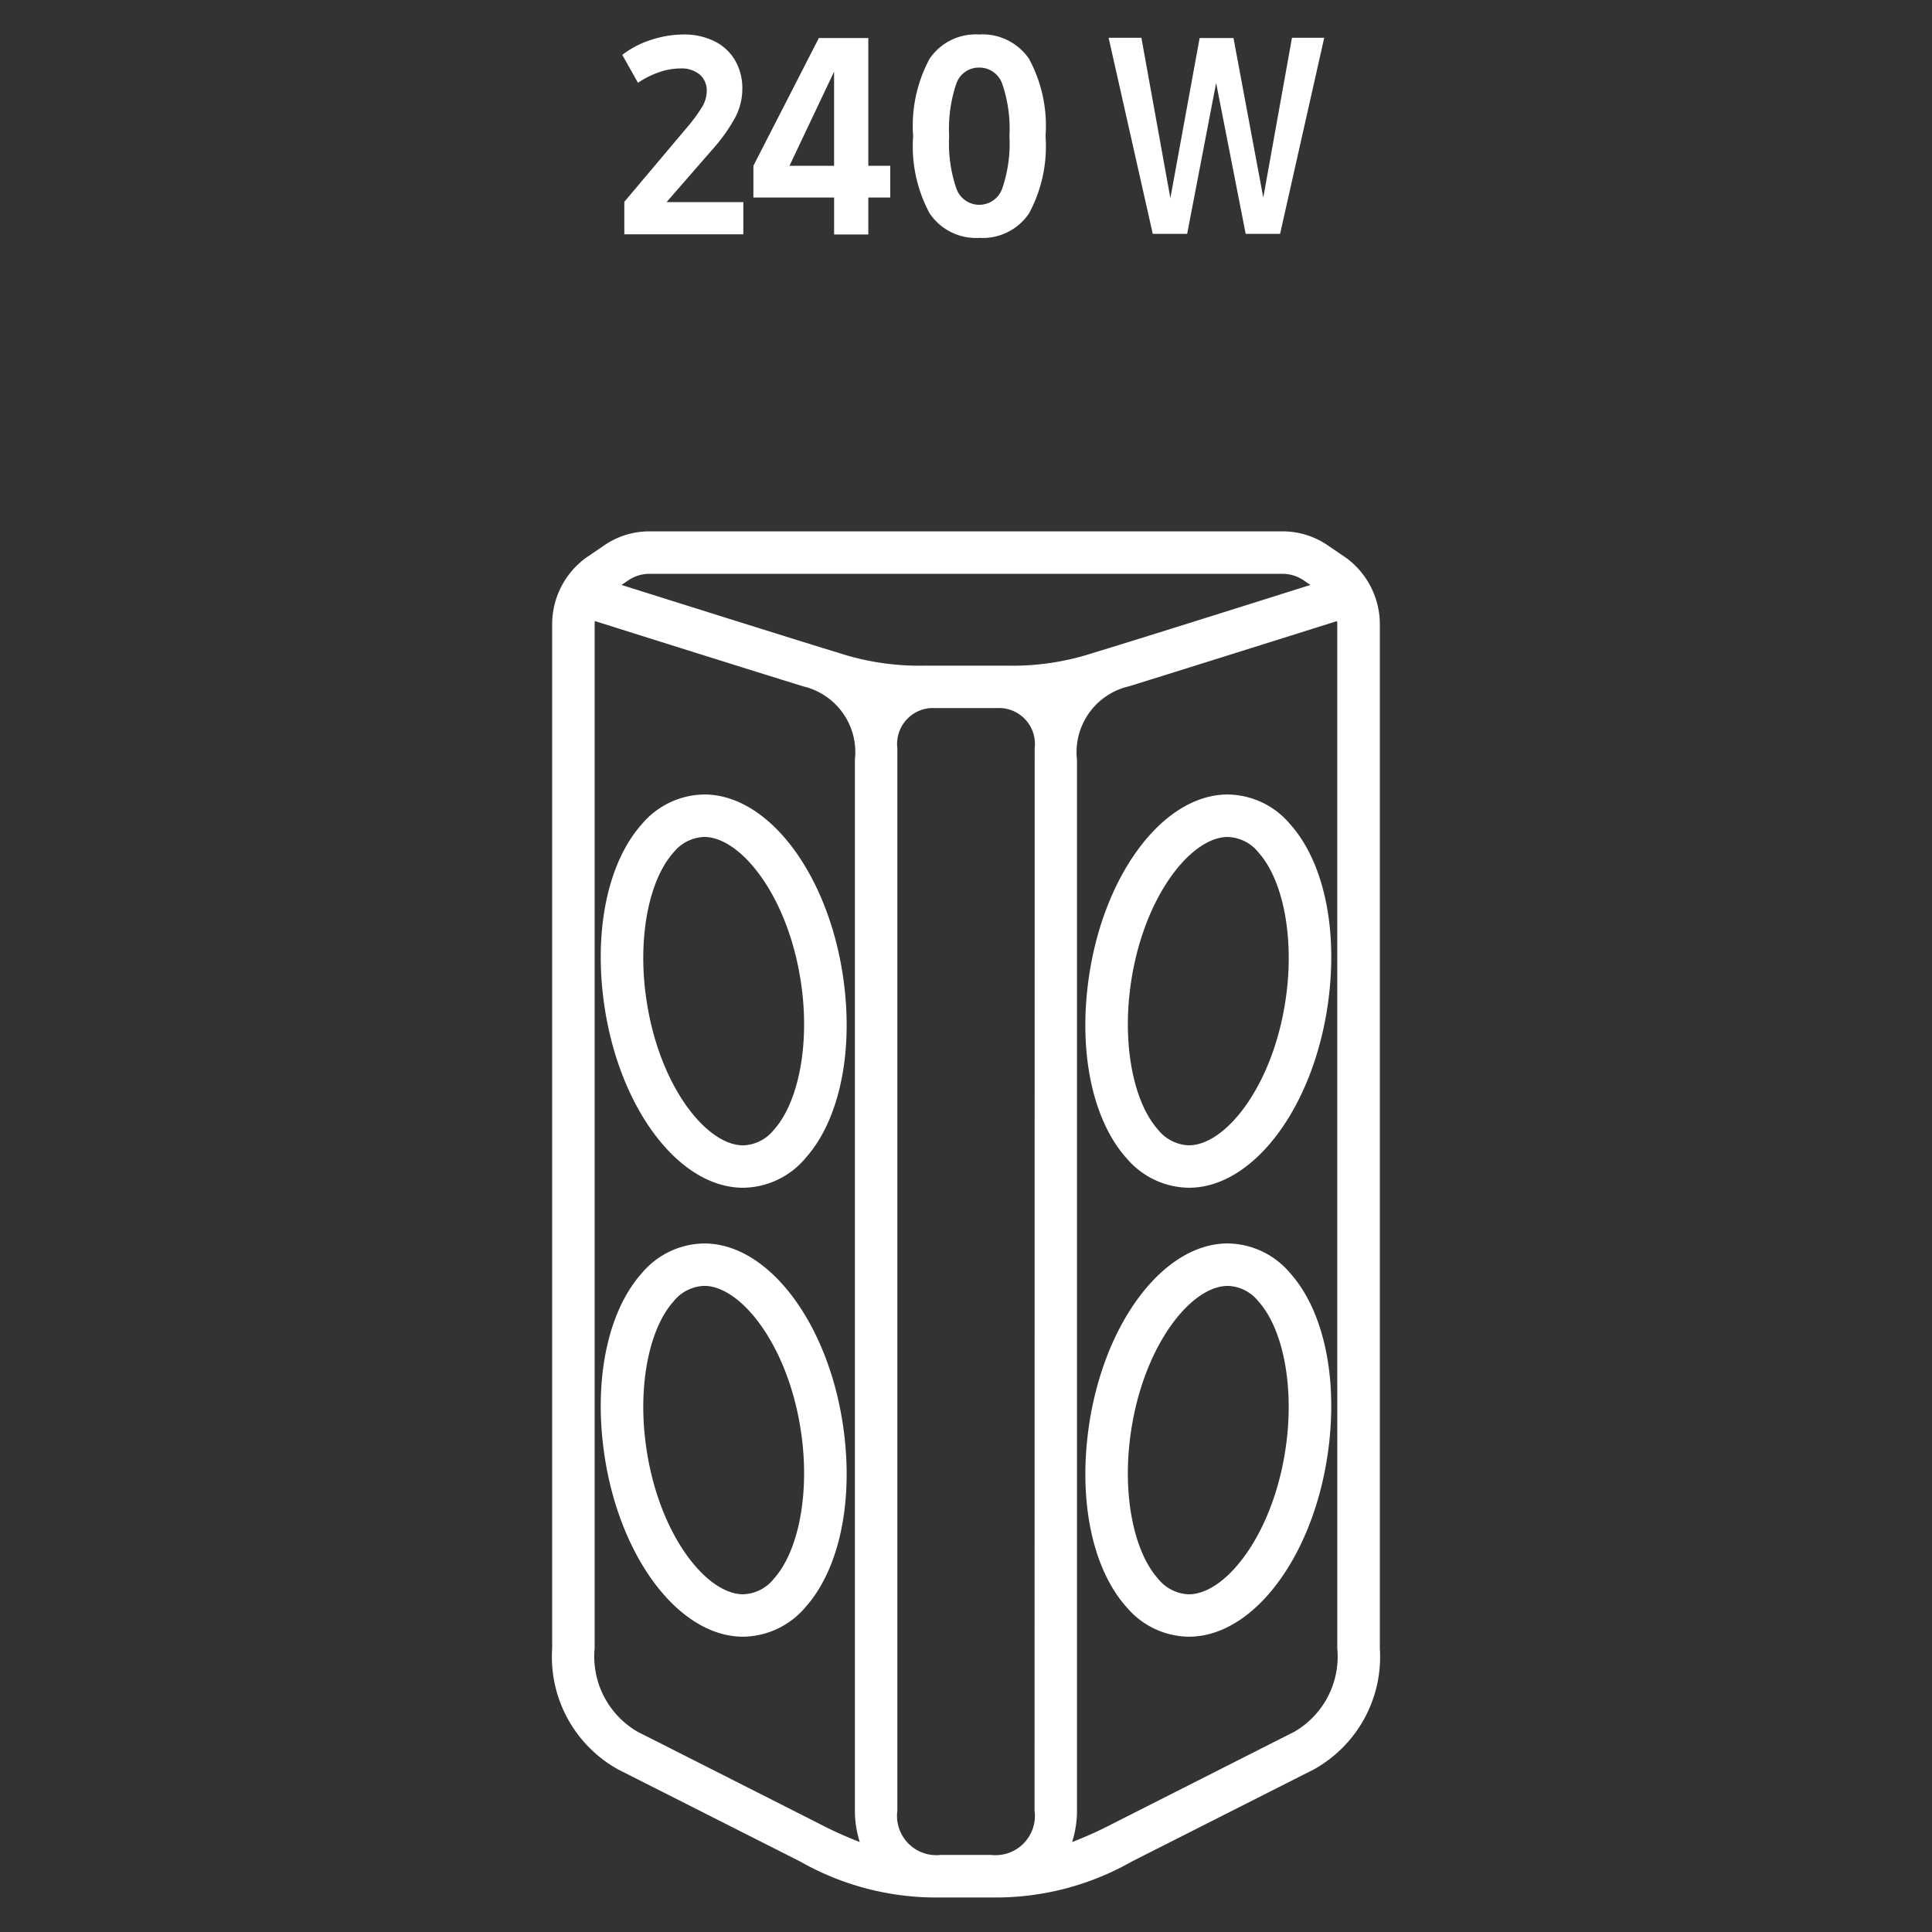 <svg xmlns="http://www.w3.org/2000/svg" xmlns:xlink="http://www.w3.org/1999/xlink" width="96" height="96" viewBox="0 0 96 96">
  <rect x="0" y="0" width="96" height="96" fill="#333333" stroke="none"/>
  <defs>
    <clipPath id="clip-path">
      <rect id="Mask" width="96" height="96" transform="translate(235 2044)" fill="#fff"/>
    </clipPath>
    <clipPath id="clip-path-2">
      <rect id="사각형_131" data-name="사각형 131" width="41.125" height="92.571" fill="none"/>
    </clipPath>
  </defs>
  <g id="icon" transform="translate(-235 -2044)" clip-path="url(#clip-path)">
    <g id="그룹_191" data-name="그룹 191" transform="translate(262.437 2045.713)">
      <g id="그룹_190" data-name="그룹 190" transform="translate(0 0)" clip-path="url(#clip-path-2)">
        <path id="패스_46" data-name="패스 46" d="M7.049,29.839a4.113,4.113,0,0,0-3.1,1.474c-1.6,1.79-2.327,4.935-1.941,8.412.6,5.414,3.664,9.655,6.975,9.655a4.108,4.108,0,0,0,3.1-1.476c1.6-1.79,2.327-4.933,1.941-8.411-.6-5.415-3.663-9.655-6.975-9.655M10.51,46.5a2.038,2.038,0,0,1-1.526.773c-1.9,0-4.37-3.194-4.878-7.778-.313-2.806.244-5.465,1.416-6.773a2.04,2.04,0,0,1,1.526-.773c1.9,0,4.37,3.2,4.878,7.778.311,2.8-.243,5.464-1.416,6.773" transform="translate(0.507 7.926)" fill="#fff"/>
        <path id="패스_47" data-name="패스 47" d="M7.049,47.467a4.109,4.109,0,0,0-3.1,1.474c-1.6,1.788-2.327,4.935-1.941,8.411.6,5.415,3.664,9.655,6.975,9.655a4.111,4.111,0,0,0,3.1-1.474c1.6-1.791,2.327-4.935,1.941-8.412-.6-5.414-3.663-9.654-6.975-9.654M10.51,64.126a2.038,2.038,0,0,1-1.526.773c-1.9,0-4.37-3.194-4.878-7.778-.313-2.8.244-5.464,1.416-6.772a2.041,2.041,0,0,1,1.526-.775c1.9,0,4.37,3.2,4.878,7.778.311,2.806-.243,5.465-1.416,6.773" transform="translate(0.507 12.607)" fill="#fff"/>
        <path id="패스_48" data-name="패스 48" d="M31.108,31.313a4.105,4.105,0,0,0-3.1-1.474c-3.311,0-6.375,4.24-6.973,9.655-.387,3.478.34,6.622,1.941,8.412a4.114,4.114,0,0,0,3.1,1.474c3.311,0,6.375-4.241,6.975-9.655.386-3.479-.34-6.624-1.943-8.412m-.154,8.181c-.507,4.584-2.978,7.777-4.878,7.777A2.036,2.036,0,0,1,24.55,46.5c-1.172-1.31-1.73-3.968-1.419-6.773.509-4.583,2.979-7.778,4.879-7.778a2.04,2.04,0,0,1,1.528.773c1.172,1.309,1.728,3.968,1.416,6.773" transform="translate(5.56 7.926)" fill="#fff"/>
        <path id="패스_49" data-name="패스 49" d="M21.036,57.121c-.387,3.478.339,6.623,1.941,8.412a4.109,4.109,0,0,0,3.1,1.474c3.311,0,6.375-4.241,6.973-9.655.387-3.478-.34-6.623-1.941-8.412a4.109,4.109,0,0,0-3.1-1.474c-3.311,0-6.375,4.241-6.973,9.655m6.973-7.547a2.036,2.036,0,0,1,1.526.773c1.173,1.309,1.729,3.966,1.417,6.773C30.446,61.7,27.976,64.9,26.076,64.9a2.04,2.04,0,0,1-1.528-.773c-1.172-1.309-1.729-3.966-1.417-6.773.509-4.583,2.979-7.778,4.879-7.778" transform="translate(5.56 12.607)" fill="#fff"/>
        <path id="패스_50" data-name="패스 50" d="M39.461,20.832l-.928-.632a3.945,3.945,0,0,0-2.219-.692H4.812a3.951,3.951,0,0,0-2.219.691l-.928.633A4.093,4.093,0,0,0,0,24.054V75.005a6.4,6.4,0,0,0,3.287,6.028L12.319,85.6A13.665,13.665,0,0,0,19.3,87.389h2.526A13.677,13.677,0,0,0,28.809,85.6l9.033-4.571a6.4,6.4,0,0,0,3.284-6.028V24.054a4.1,4.1,0,0,0-1.664-3.222M3.78,21.944a1.871,1.871,0,0,1,1.031-.327h31.5a1.871,1.871,0,0,1,1.031.327l.334.227c-3.273,1.033-9.408,2.963-10.774,3.37a12.886,12.886,0,0,1-4.369.638H18.589a12.875,12.875,0,0,1-4.368-.638c-1.366-.408-7.5-2.338-10.775-3.37Zm9.491,61.78L4.238,79.151a4.321,4.321,0,0,1-2.127-4.146V24.054c0-.029.009-.059.011-.089,2.517.794,7.792,2.454,10.342,3.242a3.36,3.36,0,0,1,2.578,3.654V83.076a5.135,5.135,0,0,0,.242,1.558,19.414,19.414,0,0,1-2.014-.91m10.7-.648a1.955,1.955,0,0,1-2.149,2.2H19.3a1.954,1.954,0,0,1-2.148-2.2V30.283A1.784,1.784,0,0,1,19.04,28.29h3.048a1.785,1.785,0,0,1,1.888,1.993Zm15.042-21.33v13.26a4.322,4.322,0,0,1-2.129,4.146l-9.033,4.573a19.3,19.3,0,0,1-2.014.91,5.135,5.135,0,0,0,.242-1.558V30.862a3.359,3.359,0,0,1,2.578-3.654c2.549-.788,7.824-2.449,10.344-3.242,0,.029.011.059.011.089V61.746Z" transform="translate(0 5.182)" fill="#fff"/>
        <path id="패스_51" data-name="패스 51" d="M8.768,8.328v1.6H2.854V8.315L5.9,4.7a8.142,8.142,0,0,0,.826-1.112,1.556,1.556,0,0,0,.224-.762A1.058,1.058,0,0,0,6.6,1.988a1.422,1.422,0,0,0-.972-.3,3.2,3.2,0,0,0-1.057.19A4.477,4.477,0,0,0,3.533,2.4l-.78-1.387A4.572,4.572,0,0,1,4.159.276,5.211,5.211,0,0,1,5.8,0,3.369,3.369,0,0,1,7.336.337a2.43,2.43,0,0,1,1.023.95A2.766,2.766,0,0,1,8.718,2.71a3.087,3.087,0,0,1-.346,1.4A8.549,8.549,0,0,1,7.194,5.755L4.954,8.328Z" transform="translate(0.731 0.001)" fill="#fff"/>
        <path id="패스_52" data-name="패스 52" d="M14.7,6.486V8.063H13.61V9.9h-1.7V8.063H7.9V6.486L11.152.139H13.61V6.486Zm-2.791,0V1.81L9.693,6.486Z" transform="translate(2.099 0.038)" fill="#fff"/>
        <path id="패스_53" data-name="패스 53" d="M14.991,8.887a7.023,7.023,0,0,1-.819-3.835,7.041,7.041,0,0,1,.814-3.84A2.763,2.763,0,0,1,17.449,0a2.791,2.791,0,0,1,2.483,1.212,7,7,0,0,1,.819,3.84,7.011,7.011,0,0,1-.819,3.835,2.772,2.772,0,0,1-2.47,1.219,2.775,2.775,0,0,1-2.47-1.219M18.6,7.653a6.911,6.911,0,0,0,.358-2.6,6.9,6.9,0,0,0-.358-2.6,1.2,1.2,0,0,0-1.153-.809,1.179,1.179,0,0,0-1.133.809,7,7,0,0,0-.352,2.6,6.911,6.911,0,0,0,.358,2.6,1.207,1.207,0,0,0,2.279,0" transform="translate(3.764 0.001)" fill="#fff"/>
        <path id="패스_54" data-name="패스 54" d="M32.561.128,30.367,9.873H28.658l-1.468-7.5-1.44,7.5H24.041L21.847.128h1.629L24.916,8.1,26.37.142h1.682l1.481,7.928L30.959.128Z" transform="translate(5.802 0.035)" fill="#fff"/>
      </g>
    </g>
  </g>
</svg>

